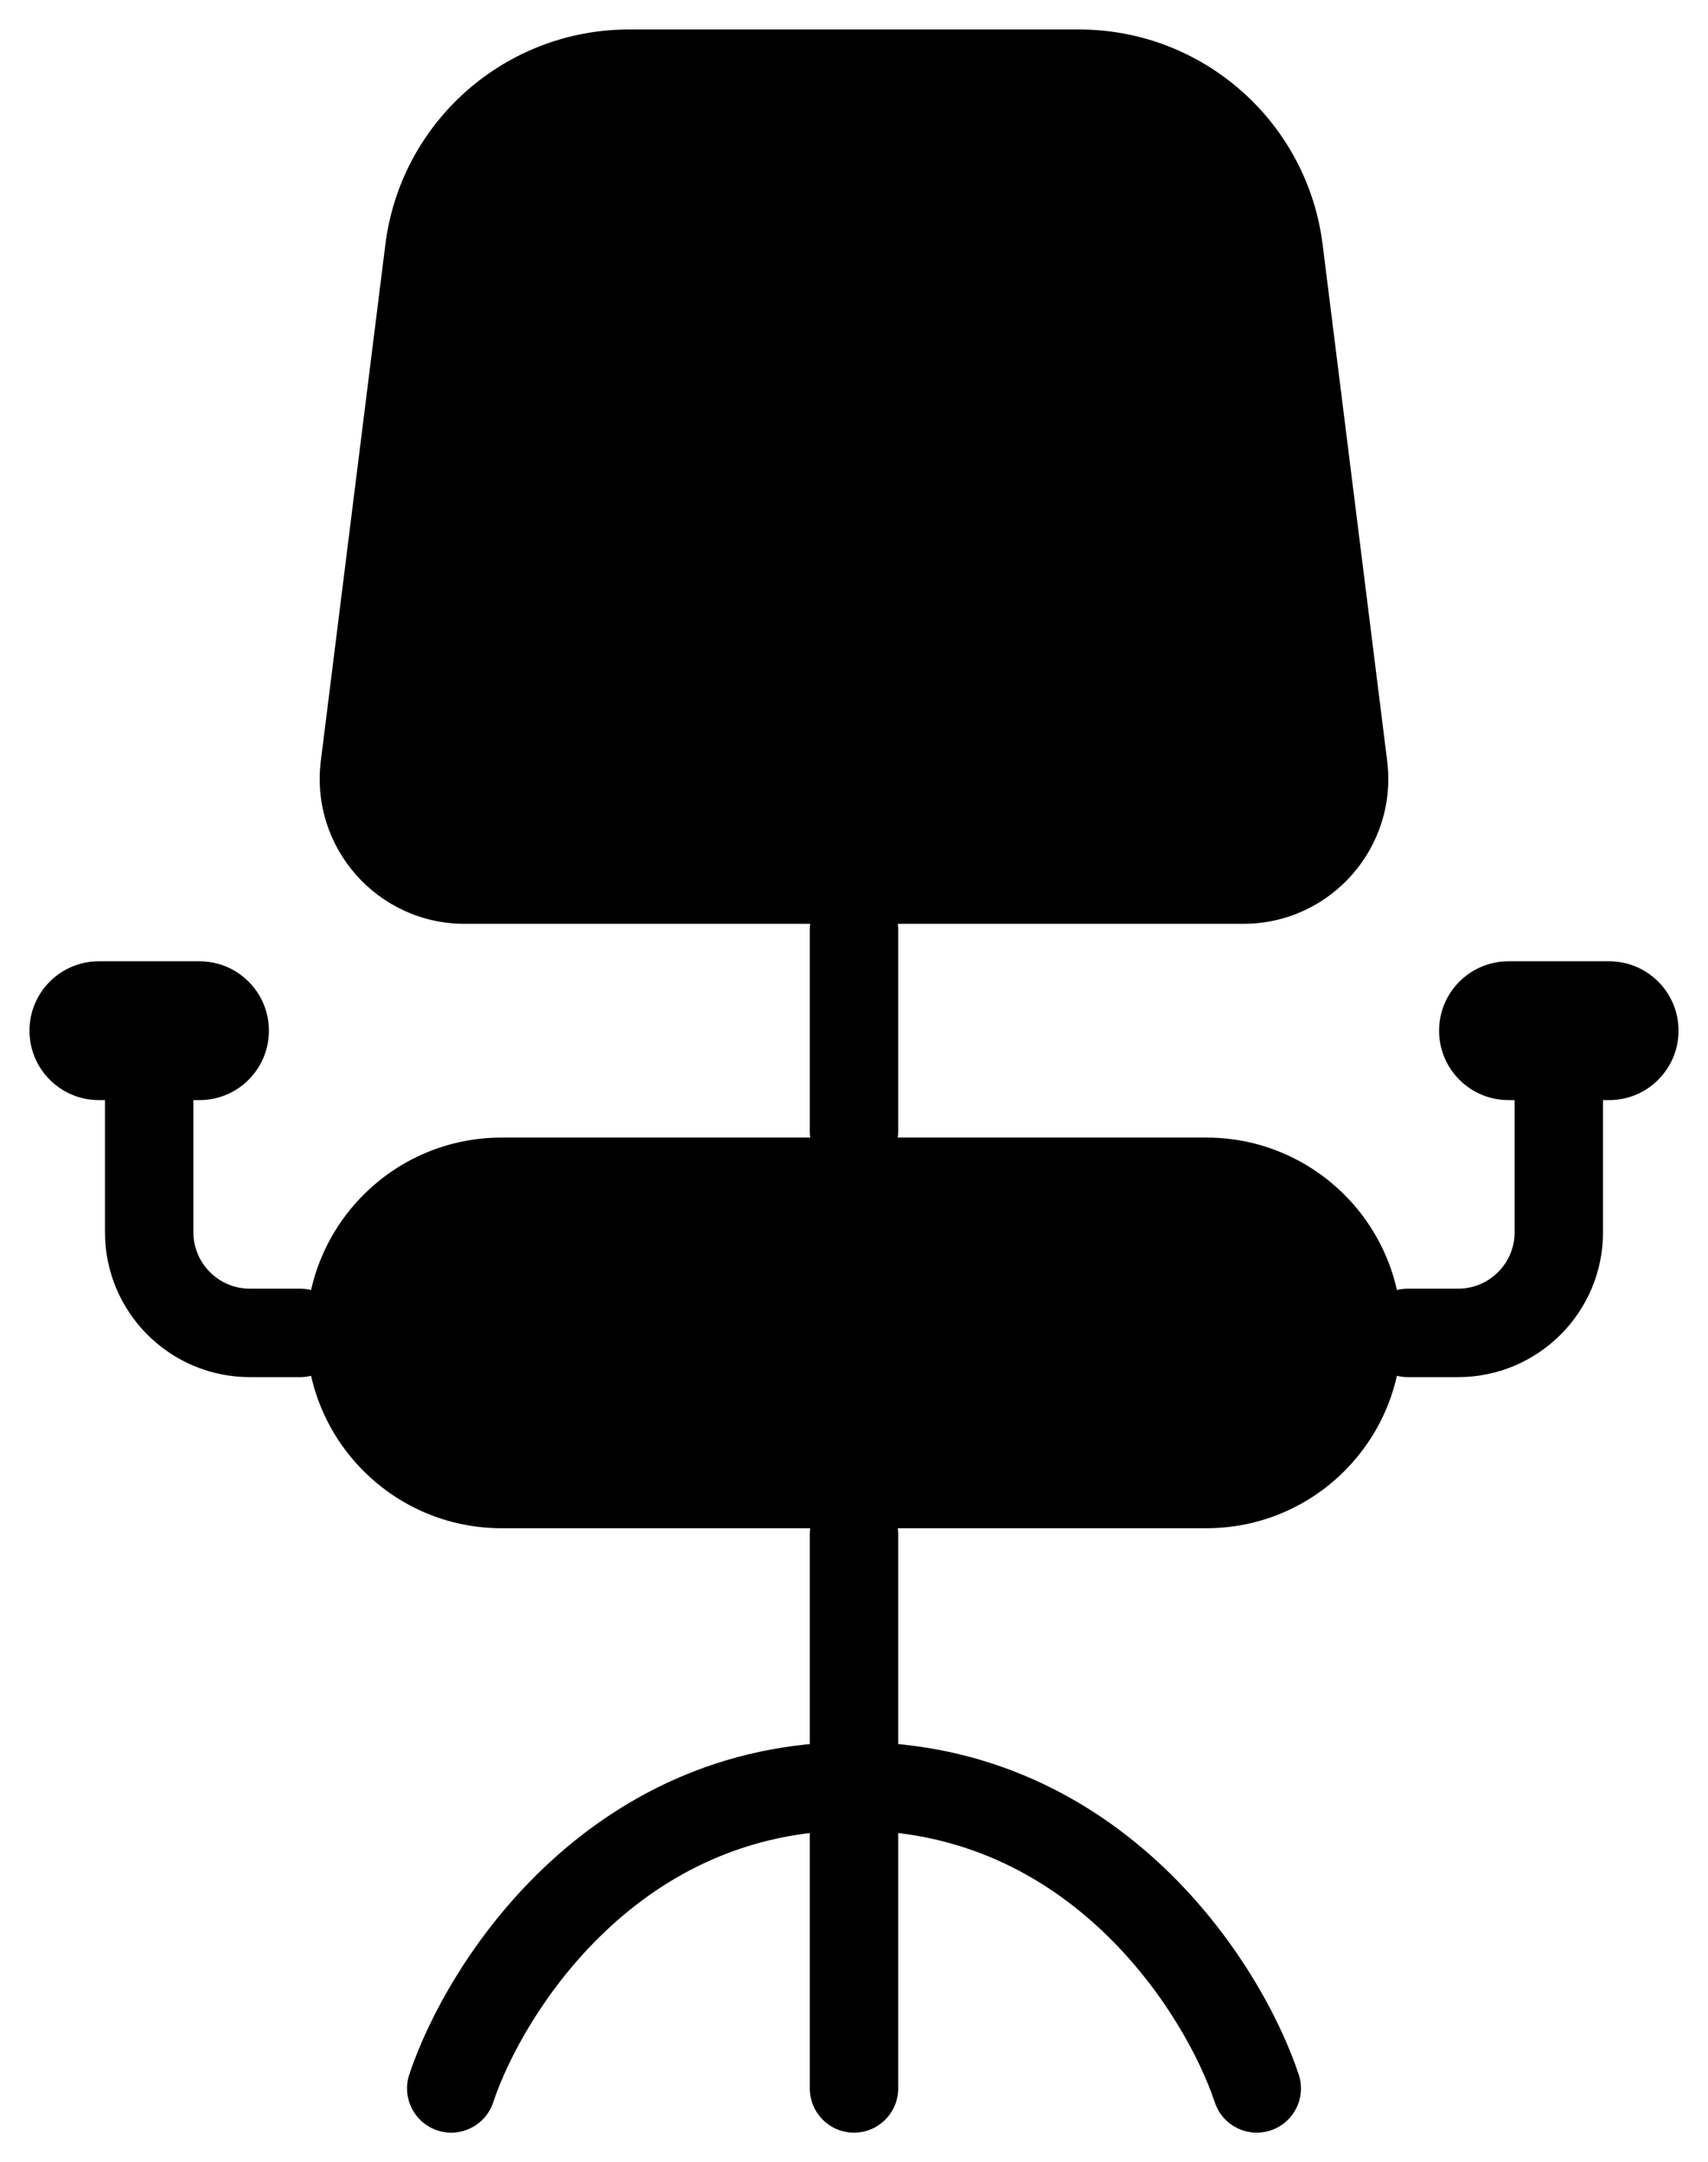 <?xml version="1.0" encoding="UTF-8"?> <svg xmlns="http://www.w3.org/2000/svg" viewBox="6006.643 5215.929 57.958 73.333" data-guides="{&quot;vertical&quot;:[],&quot;horizontal&quot;:[]}"><path fill="black" stroke="none" fill-opacity="1" stroke-width="1" stroke-opacity="1" font-size-adjust="none" id="tSvgff17e8fd1b" title="Path 4" d="M 6021.207 5224.414 C 6020.711 5224.352 6020.215 5224.29 6019.719 5224.228C 6019.719 5224.228 6019.719 5224.228 6019.719 5224.228C 6020.215 5224.29 6020.711 5224.352 6021.207 5224.414ZM 6050.037 5224.414 C 6049.541 5224.476 6049.045 5224.538 6048.548 5224.6C 6048.548 5224.6 6048.548 5224.6 6048.548 5224.6C 6049.045 5224.538 6049.541 5224.476 6050.037 5224.414ZM 6052.225 5241.921 C 6052.721 5241.859 6053.218 5241.797 6053.714 5241.735C 6053.714 5241.735 6053.714 5241.735 6053.714 5241.735C 6053.218 5241.797 6052.721 5241.859 6052.225 5241.921ZM 6019.019 5241.921 C 6018.523 5241.859 6018.026 5241.797 6017.53 5241.735C 6017.53 5241.735 6017.53 5241.735 6017.53 5241.735C 6018.026 5241.797 6018.523 5241.859 6019.019 5241.921ZM 6037.122 5267.97 C 6037.122 5267.142 6036.45 5266.47 6035.622 5266.47C 6034.794 5266.47 6034.122 5267.142 6034.122 5267.97C 6035.122 5267.97 6036.122 5267.97 6037.122 5267.97ZM 6034.122 5286.762 C 6034.122 5287.59 6034.794 5288.262 6035.622 5288.262C 6036.45 5288.262 6037.122 5287.59 6037.122 5286.762C 6036.122 5286.762 6035.122 5286.762 6034.122 5286.762ZM 6020.532 5286.288 C 6020.27 5287.073 6020.695 5287.923 6021.481 5288.185C 6022.267 5288.447 6023.116 5288.022 6023.378 5287.236C 6022.43 5286.92 6021.481 5286.604 6020.532 5286.288ZM 6047.866 5287.236 C 6048.128 5288.022 6048.977 5288.447 6049.763 5288.185C 6050.549 5287.923 6050.974 5287.074 6050.712 5286.288C 6049.763 5286.604 6048.814 5286.92 6047.866 5287.236ZM 6034.122 5254.304 C 6034.122 5255.132 6034.794 5255.804 6035.622 5255.804C 6036.45 5255.804 6037.122 5255.132 6037.122 5254.304C 6036.122 5254.304 6035.122 5254.304 6034.122 5254.304ZM 6037.122 5247.47 C 6037.122 5246.642 6036.45 5245.97 6035.622 5245.97C 6034.794 5245.97 6034.122 5246.642 6034.122 5247.47C 6035.122 5247.47 6036.122 5247.47 6037.122 5247.47ZM 6054.414 5259.637 C 6053.585 5259.637 6052.914 5260.308 6052.914 5261.137C 6052.914 5261.965 6053.585 5262.637 6054.414 5262.637C 6054.414 5261.637 6054.414 5260.637 6054.414 5259.637ZM 6061.039 5252.595 C 6061.039 5251.767 6060.367 5251.095 6059.539 5251.095C 6058.71 5251.095 6058.039 5251.767 6058.039 5252.595C 6059.039 5252.595 6060.039 5252.595 6061.039 5252.595ZM 6016.83 5262.637 C 6017.659 5262.637 6018.33 5261.965 6018.33 5261.137C 6018.33 5260.308 6017.659 5259.637 6016.83 5259.637C 6016.83 5260.637 6016.83 5261.637 6016.83 5262.637ZM 6013.205 5252.595 C 6013.205 5251.767 6012.534 5251.095 6011.705 5251.095C 6010.877 5251.095 6010.205 5251.767 6010.205 5252.595C 6011.205 5252.595 6012.205 5252.595 6013.205 5252.595ZM 6023.664 5257.512 C 6031.636 5257.512 6039.608 5257.512 6047.58 5257.512C 6047.58 5256.512 6047.58 5255.512 6047.58 5254.512C 6039.608 5254.512 6031.636 5254.512 6023.664 5254.512C 6023.664 5255.512 6023.664 5256.512 6023.664 5257.512ZM 6047.58 5257.512 C 6049.582 5257.512 6051.205 5259.135 6051.205 5261.137C 6052.205 5261.137 6053.205 5261.137 6054.205 5261.137C 6054.205 5257.478 6051.239 5254.512 6047.58 5254.512C 6047.58 5255.512 6047.58 5256.512 6047.58 5257.512ZM 6051.205 5261.137 C 6051.205 5263.139 6049.582 5264.762 6047.58 5264.762C 6047.58 5265.762 6047.58 5266.762 6047.58 5267.762C 6051.239 5267.762 6054.205 5264.796 6054.205 5261.137C 6053.205 5261.137 6052.205 5261.137 6051.205 5261.137ZM 6047.58 5264.762 C 6039.608 5264.762 6031.636 5264.762 6023.664 5264.762C 6023.664 5265.762 6023.664 5266.762 6023.664 5267.762C 6031.636 5267.762 6039.608 5267.762 6047.58 5267.762C 6047.58 5266.762 6047.58 5265.762 6047.58 5264.762ZM 6023.664 5264.762 C 6021.662 5264.762 6020.039 5263.139 6020.039 5261.137C 6019.039 5261.137 6018.039 5261.137 6017.039 5261.137C 6017.039 5264.796 6020.005 5267.762 6023.664 5267.762C 6023.664 5266.762 6023.664 5265.762 6023.664 5264.762ZM 6020.039 5261.137 C 6020.039 5259.135 6021.662 5257.512 6023.664 5257.512C 6023.664 5256.512 6023.664 5255.512 6023.664 5254.512C 6020.005 5254.512 6017.039 5257.478 6017.039 5261.137C 6018.039 5261.137 6019.039 5261.137 6020.039 5261.137ZM 6009.997 5251.533 C 6011.136 5251.533 6012.275 5251.533 6013.414 5251.533C 6013.414 5250.533 6013.414 5249.533 6013.414 5248.533C 6012.275 5248.533 6011.136 5248.533 6009.997 5248.533C 6009.997 5249.533 6009.997 5250.533 6009.997 5251.533ZM 6013.414 5251.533 C 6013.057 5251.533 6012.768 5251.244 6012.768 5250.887C 6013.768 5250.887 6014.768 5250.887 6015.768 5250.887C 6015.768 5249.587 6014.714 5248.533 6013.414 5248.533C 6013.414 5249.533 6013.414 5250.533 6013.414 5251.533ZM 6012.768 5250.887 C 6012.768 5250.53 6013.057 5250.241 6013.414 5250.241C 6013.414 5251.241 6013.414 5252.241 6013.414 5253.241C 6014.714 5253.241 6015.768 5252.187 6015.768 5250.887C 6014.768 5250.887 6013.768 5250.887 6012.768 5250.887ZM 6013.414 5250.241 C 6012.275 5250.241 6011.136 5250.241 6009.997 5250.241C 6009.997 5251.241 6009.997 5252.241 6009.997 5253.241C 6011.136 5253.241 6012.275 5253.241 6013.414 5253.241C 6013.414 5252.241 6013.414 5251.241 6013.414 5250.241ZM 6009.997 5250.241 C 6010.354 5250.241 6010.643 5250.53 6010.643 5250.887C 6009.643 5250.887 6008.643 5250.887 6007.643 5250.887C 6007.643 5252.187 6008.697 5253.241 6009.997 5253.241C 6009.997 5252.241 6009.997 5251.241 6009.997 5250.241ZM 6010.643 5250.887 C 6010.643 5251.244 6010.354 5251.533 6009.997 5251.533C 6009.997 5250.533 6009.997 5249.533 6009.997 5248.533C 6008.697 5248.533 6007.643 5249.587 6007.643 5250.887C 6008.643 5250.887 6009.643 5250.887 6010.643 5250.887ZM 6057.83 5251.533 C 6058.969 5251.533 6060.108 5251.533 6061.247 5251.533C 6061.247 5250.533 6061.247 5249.533 6061.247 5248.533C 6060.108 5248.533 6058.969 5248.533 6057.83 5248.533C 6057.83 5249.533 6057.83 5250.533 6057.83 5251.533ZM 6061.247 5251.533 C 6060.89 5251.533 6060.601 5251.244 6060.601 5250.887C 6061.601 5250.887 6062.601 5250.887 6063.601 5250.887C 6063.601 5249.587 6062.547 5248.533 6061.247 5248.533C 6061.247 5249.533 6061.247 5250.533 6061.247 5251.533ZM 6060.601 5250.887 C 6060.601 5250.53 6060.89 5250.241 6061.247 5250.241C 6061.247 5251.241 6061.247 5252.241 6061.247 5253.241C 6062.547 5253.241 6063.601 5252.187 6063.601 5250.887C 6062.601 5250.887 6061.601 5250.887 6060.601 5250.887ZM 6061.247 5250.241 C 6060.108 5250.241 6058.969 5250.241 6057.83 5250.241C 6057.83 5251.241 6057.83 5252.241 6057.83 5253.241C 6058.969 5253.241 6060.108 5253.241 6061.247 5253.241C 6061.247 5252.241 6061.247 5251.241 6061.247 5250.241ZM 6057.83 5250.241 C 6058.187 5250.241 6058.476 5250.53 6058.476 5250.887C 6057.476 5250.887 6056.476 5250.887 6055.476 5250.887C 6055.476 5252.187 6056.53 5253.241 6057.83 5253.241C 6057.83 5252.241 6057.83 5251.241 6057.83 5250.241ZM 6058.476 5250.887 C 6058.476 5251.244 6058.187 5251.533 6057.83 5251.533C 6057.83 5250.533 6057.83 5249.533 6057.83 5248.533C 6056.53 5248.533 6055.476 5249.587 6055.476 5250.887C 6056.476 5250.887 6057.476 5250.887 6058.476 5250.887ZM 6022.696 5224.6 C 6023.029 5221.931 6025.298 5219.929 6027.988 5219.929C 6027.988 5218.929 6027.988 5217.929 6027.988 5216.929C 6023.785 5216.929 6020.24 5220.058 6019.719 5224.228C 6020.711 5224.352 6021.703 5224.476 6022.696 5224.6ZM 6027.988 5219.929 C 6033.077 5219.929 6038.167 5219.929 6043.256 5219.929C 6043.256 5218.929 6043.256 5217.929 6043.256 5216.929C 6038.167 5216.929 6033.077 5216.929 6027.988 5216.929C 6027.988 5217.929 6027.988 5218.929 6027.988 5219.929ZM 6043.256 5219.929 C 6045.946 5219.929 6048.215 5221.931 6048.548 5224.6C 6049.541 5224.476 6050.533 5224.352 6051.525 5224.228C 6051.004 5220.058 6047.459 5216.929 6043.256 5216.929C 6043.256 5217.929 6043.256 5218.929 6043.256 5219.929ZM 6048.548 5224.6 C 6049.278 5230.436 6050.007 5236.272 6050.737 5242.107C 6051.729 5241.983 6052.721 5241.859 6053.714 5241.735C 6052.984 5235.9 6052.255 5230.064 6051.525 5224.228C 6050.533 5224.352 6049.541 5224.476 6048.548 5224.6ZM 6050.737 5242.107 C 6050.88 5243.251 6049.988 5244.262 6048.835 5244.262C 6048.835 5245.262 6048.835 5246.262 6048.835 5247.262C 6051.792 5247.262 6054.08 5244.67 6053.714 5241.735C 6052.721 5241.859 6051.729 5241.983 6050.737 5242.107ZM 6048.835 5244.262 C 6040.026 5244.262 6031.218 5244.262 6022.409 5244.262C 6022.409 5245.262 6022.409 5246.262 6022.409 5247.262C 6031.218 5247.262 6040.026 5247.262 6048.835 5247.262C 6048.835 5246.262 6048.835 5245.262 6048.835 5244.262ZM 6022.409 5244.262 C 6021.256 5244.262 6020.364 5243.251 6020.507 5242.107C 6019.515 5241.983 6018.523 5241.859 6017.53 5241.735C 6017.164 5244.67 6019.452 5247.262 6022.409 5247.262C 6022.409 5246.262 6022.409 5245.262 6022.409 5244.262ZM 6020.507 5242.108 C 6021.237 5236.272 6021.966 5230.436 6022.696 5224.6C 6021.703 5224.476 6020.711 5224.352 6019.719 5224.228C 6018.989 5230.064 6018.26 5235.9 6017.53 5241.735C 6018.523 5241.859 6019.515 5241.984 6020.507 5242.108ZM 6034.122 5267.97 C 6034.122 5274.234 6034.122 5280.498 6034.122 5286.762C 6035.122 5286.762 6036.122 5286.762 6037.122 5286.762C 6037.122 5280.498 6037.122 5274.234 6037.122 5267.97C 6036.122 5267.97 6035.122 5267.97 6034.122 5267.97ZM 6023.378 5287.236 C 6023.878 5285.737 6025.121 5283.393 6027.174 5281.443C 6029.201 5279.519 6031.978 5278.012 6035.622 5278.012C 6035.622 5277.012 6035.622 5276.012 6035.622 5275.012C 6031.066 5275.012 6027.579 5276.922 6025.108 5279.268C 6022.662 5281.59 6021.171 5284.37 6020.532 5286.288C 6021.481 5286.604 6022.43 5286.92 6023.378 5287.236ZM 6035.622 5278.012 C 6039.266 5278.012 6042.043 5279.519 6044.071 5281.443C 6046.124 5283.393 6047.366 5285.737 6047.866 5287.236C 6048.814 5286.92 6049.763 5286.604 6050.712 5286.288C 6050.073 5284.37 6048.582 5281.59 6046.136 5279.268C 6043.665 5276.922 6040.178 5275.012 6035.622 5275.012C 6035.622 5276.012 6035.622 5277.012 6035.622 5278.012ZM 6037.122 5254.304 C 6037.122 5252.026 6037.122 5249.748 6037.122 5247.47C 6036.122 5247.47 6035.122 5247.47 6034.122 5247.47C 6034.122 5249.748 6034.122 5252.026 6034.122 5254.304C 6035.122 5254.304 6036.122 5254.304 6037.122 5254.304ZM 6054.414 5262.637 C 6054.983 5262.637 6055.553 5262.637 6056.122 5262.637C 6056.122 5261.637 6056.122 5260.637 6056.122 5259.637C 6055.553 5259.637 6054.983 5259.637 6054.414 5259.637C 6054.414 5260.637 6054.414 5261.637 6054.414 5262.637ZM 6056.122 5262.637 C 6058.837 5262.637 6061.039 5260.436 6061.039 5257.72C 6060.039 5257.72 6059.039 5257.72 6058.039 5257.72C 6058.039 5258.779 6057.181 5259.637 6056.122 5259.637C 6056.122 5260.637 6056.122 5261.637 6056.122 5262.637ZM 6061.039 5257.72 C 6061.039 5256.012 6061.039 5254.304 6061.039 5252.595C 6060.039 5252.595 6059.039 5252.595 6058.039 5252.595C 6058.039 5254.304 6058.039 5256.012 6058.039 5257.72C 6059.039 5257.72 6060.039 5257.72 6061.039 5257.72ZM 6016.83 5259.637 C 6016.261 5259.637 6015.691 5259.637 6015.122 5259.637C 6015.122 5260.637 6015.122 5261.637 6015.122 5262.637C 6015.691 5262.637 6016.261 5262.637 6016.83 5262.637C 6016.83 5261.637 6016.83 5260.637 6016.83 5259.637ZM 6015.122 5259.637 C 6014.063 5259.637 6013.205 5258.779 6013.205 5257.72C 6012.205 5257.72 6011.205 5257.72 6010.205 5257.72C 6010.205 5260.436 6012.407 5262.637 6015.122 5262.637C 6015.122 5261.637 6015.122 5260.637 6015.122 5259.637ZM 6013.205 5257.72 C 6013.205 5256.012 6013.205 5254.304 6013.205 5252.595C 6012.205 5252.595 6011.205 5252.595 6010.205 5252.595C 6010.205 5254.304 6010.205 5256.012 6010.205 5257.72C 6011.205 5257.72 6012.205 5257.72 6013.205 5257.72Z"></path><path fill="black" stroke="black" fill-opacity="1" stroke-width="1" stroke-opacity="1" font-size-adjust="none" id="tSvg3da1fee966" title="Path 5" d="M 6050.622 5246.095 C 6040.789 5245.595 6030.955 5245.095 6021.122 5244.595C 6020.789 5243.429 6020.455 5242.262 6020.122 5241.095C 6020.622 5235.762 6021.122 5230.429 6021.622 5225.095C 6022.122 5223.429 6022.622 5221.762 6023.122 5220.095C 6024.455 5219.595 6025.789 5219.095 6027.122 5218.595C 6032.955 5218.762 6038.789 5218.929 6044.622 5219.095C 6045.789 5219.762 6046.955 5220.429 6048.122 5221.095C 6049.455 5227.595 6050.789 5234.095 6052.122 5240.595C 6051.622 5242.429 6051.122 5244.262 6050.622 5246.095Z"></path><path fill="black" stroke="black" fill-opacity="1" stroke-width="1" stroke-opacity="1" font-size-adjust="none" id="tSvge8449eeb69" title="Path 6" d="M 6050.122 5265.595 C 6040.289 5265.413 6030.455 5265.232 6020.622 5265.05C 6020.289 5264.626 6019.955 5264.201 6019.622 5263.777C 6020.122 5261.838 6020.622 5259.898 6021.122 5257.959C 6021.622 5257.353 6022.122 5256.747 6022.622 5256.141C 6023.955 5255.959 6025.289 5255.777 6026.622 5255.595C 6032.455 5255.656 6038.289 5255.716 6044.122 5255.777C 6045.289 5256.019 6046.455 5256.262 6047.622 5256.504C 6048.955 5257.368 6050.289 5258.232 6051.622 5259.095C 6051.622 5260.595 6051.622 5262.095 6051.622 5263.595C 6051.122 5264.262 6050.622 5264.929 6050.122 5265.595Z"></path><defs></defs></svg> 